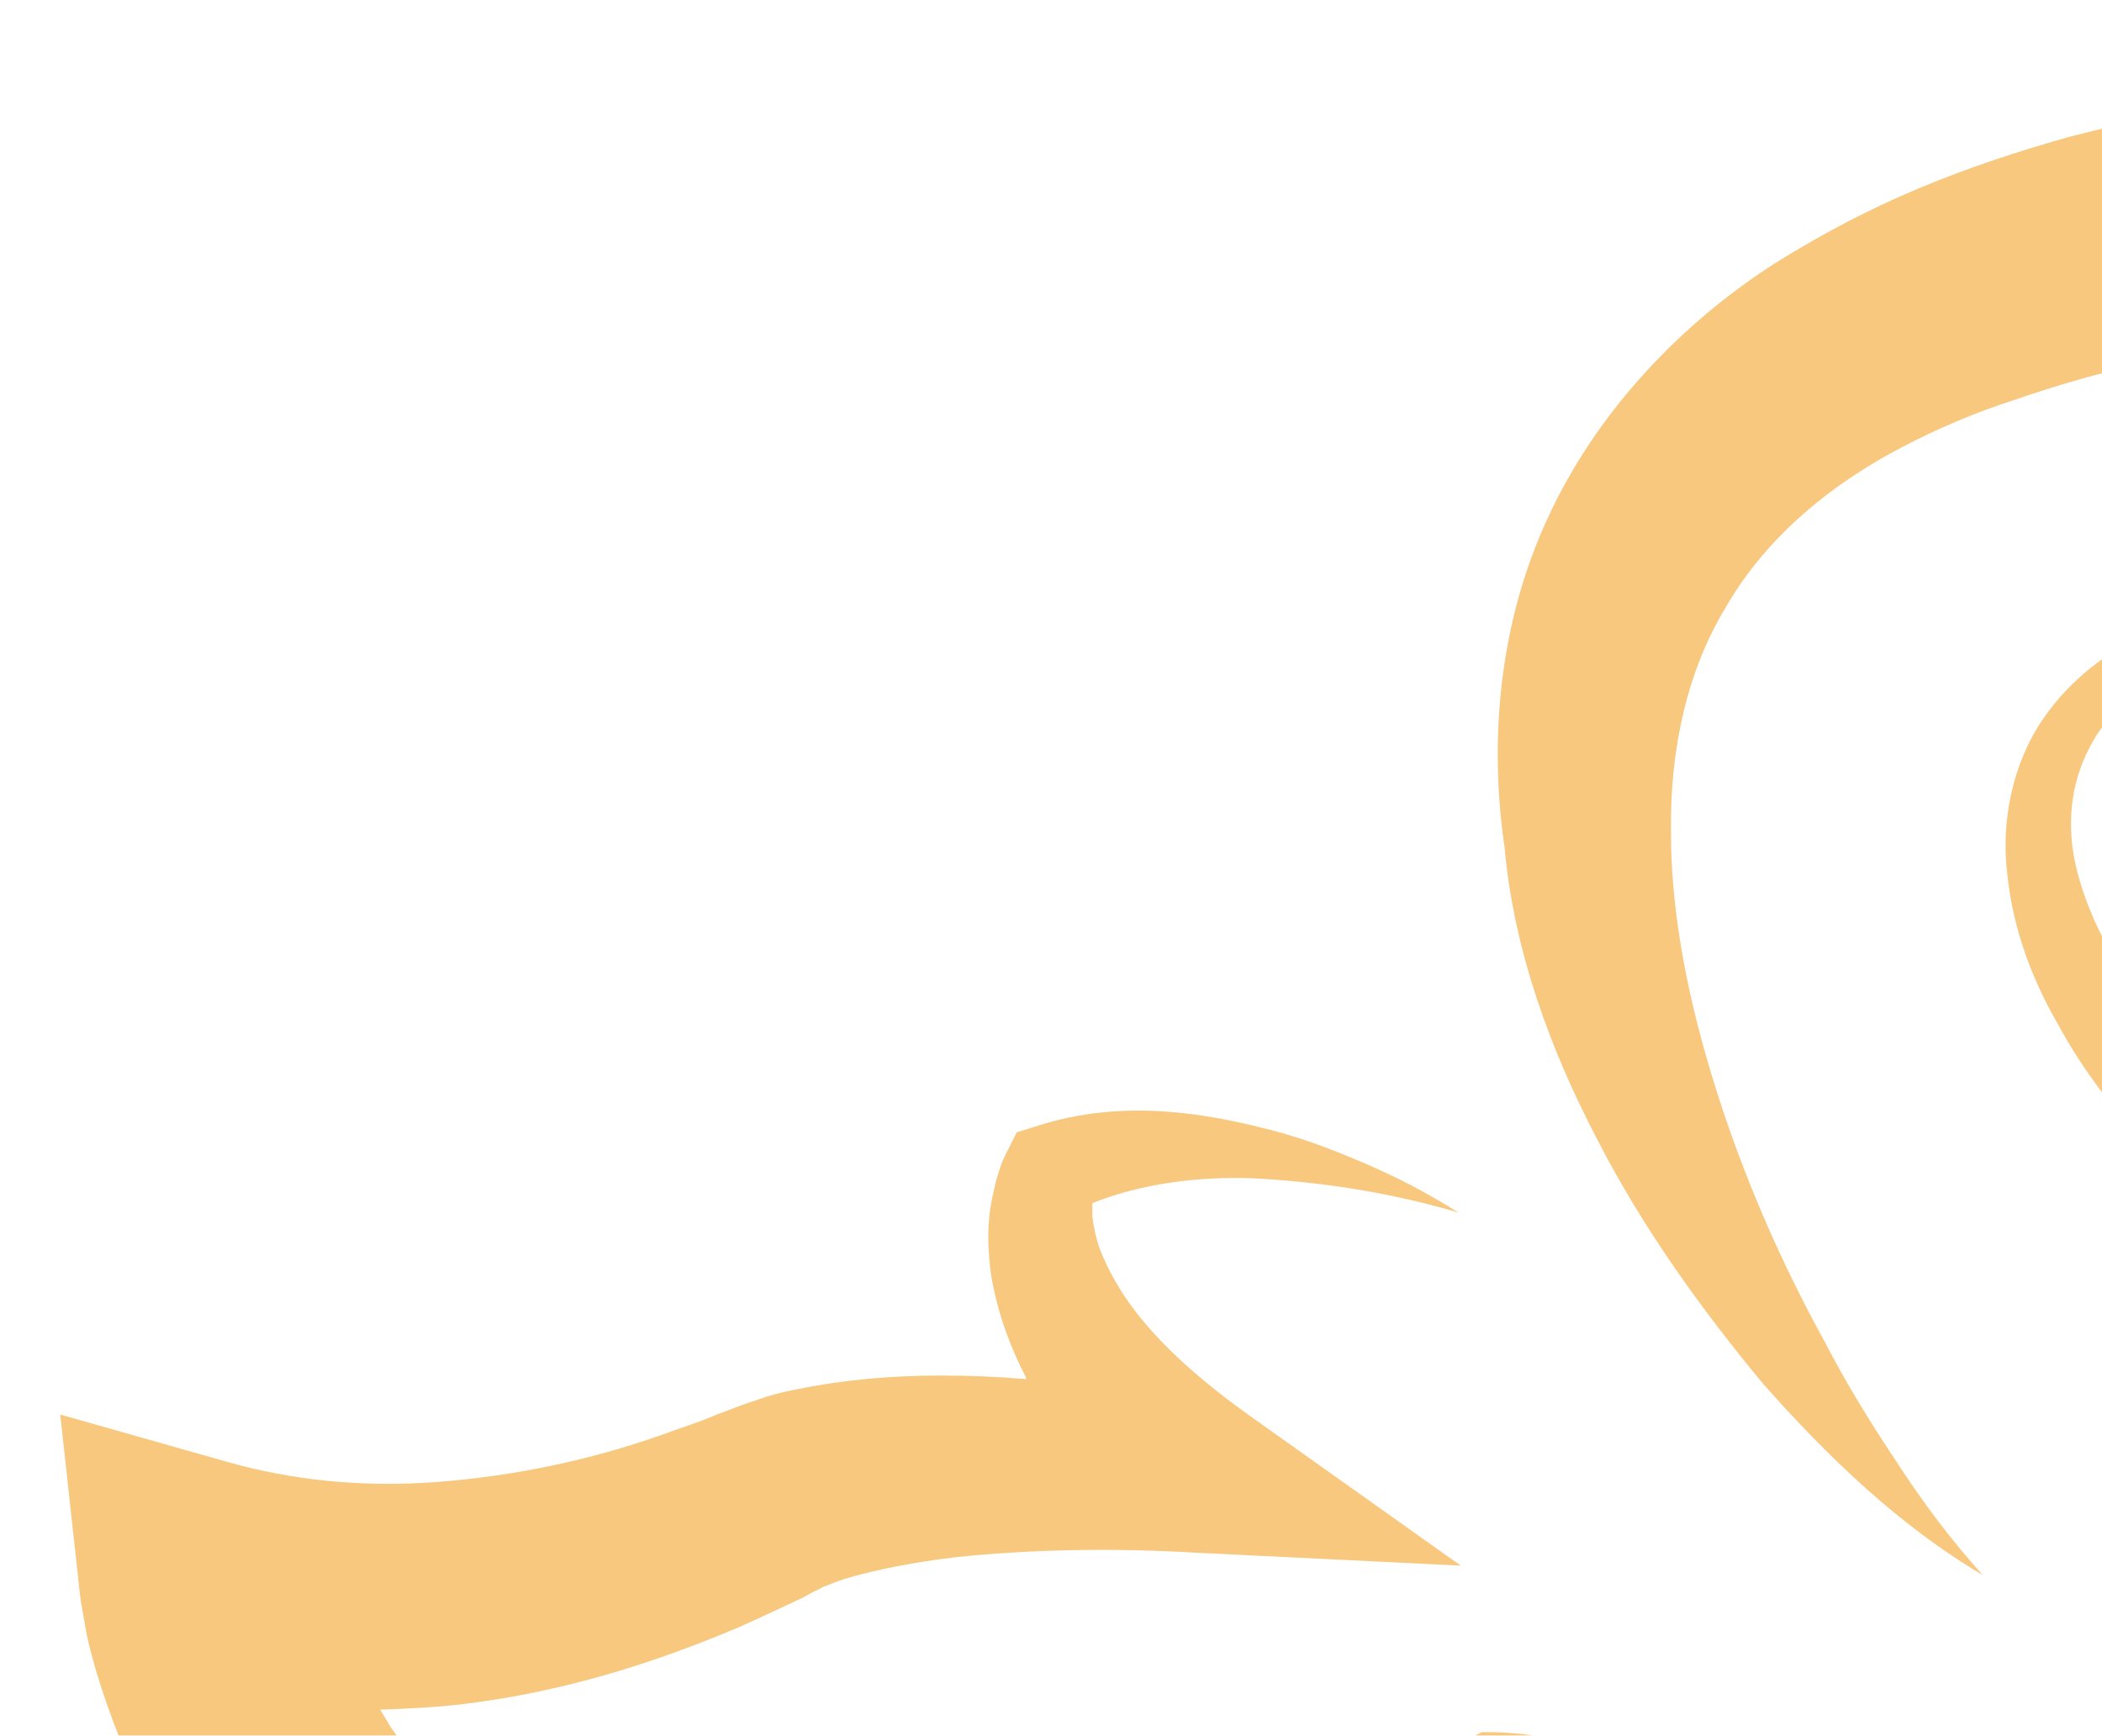 <?xml version="1.0" encoding="utf-8"?>
<!-- Generator: Adobe Illustrator 25.2.1, SVG Export Plug-In . SVG Version: 6.00 Build 0)  -->
<svg version="1.1" id="Ebene_1" xmlns="http://www.w3.org/2000/svg" xmlns:xlink="http://www.w3.org/1999/xlink" x="0px" y="0px"
	 viewBox="0 0 178 147" style="enable-background:new 0 0 178 147;" xml:space="preserve">
<style type="text/css">
	.st0{opacity:0.5;}
	.st1{fill:#F29100;}
</style>
<g class="st0">
	<path class="st1" d="M334.4,122.3c-6.7,1-13.3,1.1-20.1,0c-3.4-0.5-6.7-1.4-10.2-2.3c-3.4-1-6.8-2.2-10.3-3.6l1,0.6
		c-6.5-4.1-13.7-7.5-21.4-9.8c-7.7-2.2-15.9-3-23.9-1.7c-7.9,1.3-15.3,4.6-21.4,9.2c-6,4.7-11,10.4-14.3,16.9
		c2.6-2.5,5.3-4.8,8.3-6.7c2.9-2,5.9-3.7,9.1-5c6.2-2.7,12.8-4.1,19.1-3.8c12.8,0.4,24.5,6.6,34.9,14.7l-0.1-0.1l1.1,0.7
		c3.6,2.2,7.4,4.2,11.4,5.9c4,1.8,8.2,3.1,12.6,4.2c2.3,0.6,4.7,1,7.2,1.3c-0.4,0.6-0.7,1.1-1.1,1.7c-3.8,5.3-7.9,10.5-12.4,14.9
		c-8.9,9-19.3,15.4-29.8,14.4c-6.1-0.8-12.9-2.2-19.2-4.1c-6.4-1.8-12.6-4.3-18.4-7.4c-5.8-3.1-11.2-7-15.4-12.1
		c-4.2-5-7.1-11.4-7.3-18.7c-1.1,3.4-1.5,7.2-1.1,10.9c0.4,3.8,1.6,7.4,3.2,10.9c3.4,6.9,8.7,12.8,14.5,17.6
		c5.9,4.8,12.5,8.7,19.4,11.9c6.9,3.1,13.8,5.6,21.6,7.4c8.8,1.9,18.1,0.3,25.9-3.1c7.8-3.4,14.4-8.3,20.2-13.5
		c5.7-5.4,10.8-11.1,15.3-17.3c2.2-3.1,4.4-6.2,6.4-9.4c2.1-3.2,3.9-6.3,5.8-10.1l9.1-17.9L334.4,122.3z"/>
	<path class="st1" d="M150.3,191.6c2.2-2.3,4.3-4.7,6-7.3c3.6-5.1,6.5-11,7.1-17.1c-2.9,5.3-6.9,9.5-11.4,13.1
		c-2.3,1.7-4.5,3.5-6.9,4.9c-2.4,1.5-5,2.9-7.3,3.9l0.1,0l-0.6,0.4c-9.5,6.3-20,10.7-30.3,11.4c-5.1,0.3-10.2-0.2-14.9-1.6
		c-1.9-0.6-3.8-1.4-5.6-2.2c0.6-1.1,1.1-2.2,1.6-3.1c0.5-0.9,0.3-0.5,1.6-2.8c1.3-2.5,1.8-5.9,1.3-8.8c-0.5-2.9-1.6-5-2.8-6.7
		c-0.6-0.8-1.2-1.6-1.8-2.3c-0.3-0.3-0.6-0.7-1-1c-0.4-0.4-0.6-0.5-1.3-1.1l-2-1.6l-2.9-0.4c-12.6-1.6-24.6-5.1-34.1-11.5
		c-4.7-3.2-8.9-7-12-11.5c-0.3-0.5-0.6-1-0.9-1.5c2.4-0.1,4.9-0.2,7.2-0.5c8.2-1,15.9-3.4,23.2-6.5c1.8-0.8,3.7-1.7,5.4-2.5l0.9-0.5
		c0.2-0.1,0.5-0.2,0.8-0.4c0.6-0.2,1.2-0.5,1.9-0.7c2.7-0.8,5.9-1.4,9.2-1.8c6.5-0.7,13.7-0.8,20.4-0.4l22.5,1.1l-17.6-12.5
		c-3.8-2.7-7.4-5.7-10-9.1c-1.3-1.7-2.3-3.5-3-5.3c-0.3-0.9-0.5-1.8-0.6-2.7c0-0.4,0-0.7,0-1.1c4-1.6,8.8-2.3,13.7-2.1
		c5.7,0.3,11.6,1.2,17.3,2.9c-2.5-1.6-5.2-3-8-4.2c-2.8-1.2-5.7-2.3-8.7-3c-6-1.5-12.6-2.3-19.4,0l-1.3,0.4l-0.7,1.4
		c-0.7,1.3-0.8,1.9-1.1,2.9c-0.2,0.9-0.4,1.7-0.5,2.6c-0.2,1.7-0.1,3.4,0.1,5c0.5,3.2,1.6,6.2,3,8.9c0,0,0,0,0,0.1
		c-2.4-0.2-4.7-0.3-7.2-0.3c-4,0-8,0.3-12.4,1.2c-1.1,0.2-2.2,0.5-3.3,0.9c-0.6,0.2-1.2,0.4-1.7,0.6l-1.6,0.6
		c-1.6,0.7-3,1.1-4.6,1.7c-6.2,2.2-12.6,3.5-18.9,4c-6.3,0.5-12.4-0.1-18-1.7l-14.1-4l1.6,14.6c0.1,1.1,0.2,1.5,0.3,2.1l0.3,1.7
		c0.2,1.1,0.5,2.1,0.8,3.2c0.6,2,1.3,4,2.1,6c1.6,3.9,3.6,7.5,5.9,10.9c4.7,6.8,10.7,12.6,17.4,17c11.3,7.4,23.8,11.2,36.1,13
		c-0.4,1-0.8,1.9-1.2,2.7c-0.4,0.8-0.7,1.6-1,2.1c-0.1,0.3-0.4,0.6-0.1,0.4l-8.1,6.9l8.5,6.7c1.2,1,1.8,1.3,2.7,1.9
		c0.8,0.5,1.6,1,2.4,1.4c1.6,0.9,3.2,1.7,4.9,2.4c3.3,1.4,6.7,2.4,10.2,3.1c7,1.4,14.2,1.4,21,0.1c6.8-1.2,13.2-3.7,19-7
		c5.8-3.2,10.9-7.2,15.6-11.4l-0.5,0.4C145.9,196,148,193.9,150.3,191.6z M72.3,183.1C72.3,183.1,72.3,183.1,72.3,183.1
		C72.4,182.9,72.4,182.9,72.3,183.1z"/>
	<path class="st1" d="M258.2,145.2c1.3,0.8,2.2,1.5,3.6,2.5c1.4,1,2.9,1.9,4.4,2.7c3.1,1.6,6.6,2.6,10.2,2.9c3.5,0.2,7-0.1,10.2-0.9
		c6.5-1.6,12.3-4.5,17.5-8.3c-6.4,1.1-12.5,2.4-18.4,2.8c-6,0.5-11.5-0.3-16.4-2.8c-1.2-0.6-2.5-1.4-3.7-2.1
		c-1.2-0.8-2.8-1.9-4.3-2.6c-3-1.5-6.1-2.7-9.2-3.6c-6.2-1.8-12.5-2.9-19-3.1c5.8,2.8,11.5,5.3,17.1,8
		C253,142.3,255.8,143.6,258.2,145.2z"/>
	<path class="st1" d="M135.2,96.4c3.9,7.6,8.8,14.4,14.1,20.8c5.5,6.2,11.5,12,18.6,16.2c-2.7-3-5.1-6.2-7.3-9.6
		c-2.2-3.3-4.3-6.7-6.1-10.2c-3.8-6.9-6.9-14.1-9.2-21.4c-2.3-7.3-3.8-14.7-3.8-21.7c-0.1-7.1,1.4-13.7,4.6-19
		c3.1-5.4,7.9-9.7,13.8-13c2.9-1.6,6.2-3.1,9.4-4.2c3.5-1.2,6.9-2.3,10.4-3.1c13.9-3.3,27.6-2.2,36.8,5.5
		c9.4,7.4,14.4,21.4,12.7,34.1c-0.4,3.1-1.3,6.3-2.4,8.8c-1.4,3-3.4,6-5.4,8.6c-4.1,5.2-9.3,8.7-15.2,9.3c-6,0.6-12.8-1.8-18.5-6.2
		c-5.6-4.7-10.3-11.2-11.9-17.9c-0.8-3.4-0.5-6.9,1.1-10c1.5-3,4.5-5.7,7.7-7.4c6.5-3.7,15.3-2.4,22.1,1.9c-3-2.7-6.7-4.7-10.8-5.7
		c-4-1-8.6-0.8-12.6,0.7c-4,1.7-7.7,4.2-10.3,8c-2.6,3.8-3.6,8.8-3,13.3c0.5,4.6,2.1,8.8,4.3,12.6c2.1,3.9,4.7,7.1,7.6,10.6
		c5.8,6.7,14.3,12.2,24.6,12.8c5.1,0.3,10.3-0.7,14.9-2.8c4.6-2.1,8.6-5.1,12-8.4c3.4-3.4,6.2-6.9,8.7-10.9c2.8-4.6,4.3-9.2,5.4-14
		c2.1-9.5,1.4-19.3-1.4-28.6c-2.9-9.2-8.3-18-16-24.6c-7.7-6.5-17.6-10.6-27.2-11.6c-9.7-1.2-19,0-27.7,2.3
		c-4.3,1.2-8.5,2.6-12.6,4.3c-4.3,1.8-8.3,3.9-12.3,6.4c-7.8,5-15,12.4-19.2,21.5c-4.2,9-5,19-3.7,27.9
		C128.2,80.6,131.3,88.9,135.2,96.4z"/>
	<path class="st1" d="M118,152.8c-1.6,0.6-3.1,0.9-4.8,1c-1.6,0.1-3.4,0-5-0.3l-0.1,0l-0.4-0.1l-0.2,0c0.1,0-0.4,0-0.7,0
		c-0.3,0-0.7,0.1-0.9,0.2c-0.5,0.2-0.9,0.4-1.3,0.8l-0.1,0.1l0,0l-0.3,0.3l0,0l-0.1,0.1l-0.1,0.1c-0.1,0.2-0.2,0.4-0.3,0.6
		c-0.1,0.4-0.2,0.8-0.2,1.1c0,0.3,0,0.6,0.1,0.9c0,0.1,0.1,0.3,0.2,0.4l0.1,0.2l0,0.1c0,0,0,0,0,0l0,0.1l0.4,0.8
		c0.5,1,1.1,1.9,1.8,2.8c1.4,1.7,3,3.3,4.8,4.5c2.9,2,6.3,3,9.7,3.2c-0.2,0.1-0.4,0.1-0.5,0.3c-0.5,0.4-0.8,1-0.8,1.3
		c0,0.1,0,0.3,0,0.4c0,0.3,0.1,0.7,0.2,0.8c0.1,0.1,0.1,0.2,0.2,0.3c0.1,0.1,0.1,0.2,0.2,0.2c0.2,0.2,0.2,0.2,0.3,0.3
		c0.2,0.1,0.3,0.2,0.5,0.4c2.2,1.5,4.6,2.1,7.1,2.3c2.4,0.2,4.8-0.4,6.9-1.3c2.1-1,4-2.3,5.5-3.9c-2,1-4,1.8-6.1,2.2
		c-2,0.4-4.1,0.4-6,0c-1-0.2-2-0.6-3-1.1c0.1-0.1,0.2-0.3,0.2-0.4c0.4-0.8,0.6-1.5,0.7-2.3c0-0.4,0.1-0.8,0-1.2c0-0.2,0-0.5-0.1-0.8
		c0-0.2-0.1-0.4-0.3-0.7c-0.1-0.2-0.4-0.8-1.3-1.2c-0.2-0.1-0.4-0.1-0.7-0.1l-0.2,0c-3.5-0.1-6.7-1.2-9.4-3
		c-1.1-0.8-2.2-1.8-3.1-2.9c0.8,0,1.6,0,2.4-0.1c2.1-0.2,4.4-0.8,6.3-1.8c1.2-0.6,3.1-0.9,4.8-1.1c1.8-0.2,3.7-0.3,5.5-0.3l0.3,0
		c0.7,0,1.4-0.5,1.6-1.2c0.3-0.9-0.1-1.9-1.1-2.3c-1-0.4-1.9-0.9-2.6-1.8c-0.3-0.4-0.6-0.9-0.8-1.4c-0.1-0.2-0.2-0.4-0.2-0.6
		c1.1-0.2,2.2-0.3,3.3-0.4c1.5-0.1,3-0.2,4.4,0.2c-1.3-0.8-2.9-1.2-4.4-1.4c-1.5-0.3-3.1-0.4-4.7-0.4c0,0-0.1,0-0.1,0l-0.1,0
		c-0.2,0.1-0.5,0.2-0.6,0.4c0,0.1-0.1,0.1-0.1,0.2c-0.1,0.2-0.1,0.2-0.1,0.3c0,0.1-0.1,0.2-0.1,0.3c0,0.1,0,0.3-0.1,0.4
		c0,0.2,0,0.4,0,0.7c0,0.4,0.1,0.8,0.2,1.2c0.1,0.6,0.4,1.3,0.7,1.8c-0.5,0-0.9,0-1.4,0C122.4,151.8,120.4,151.9,118,152.8z
		 M107.1,158.7L107.1,158.7C107.1,158.7,107,158.7,107.1,158.7L107.1,158.7z M123.1,170.3C123.1,170.3,123.1,170.4,123.1,170.3
		C123.1,170.3,123.1,170.3,123.1,170.3C123,170.3,123,170.2,123.1,170.3z M121.6,168.3C121.6,168.3,121.6,168.4,121.6,168.3
		C121.6,168.4,121.6,168.4,121.6,168.3C121.6,168.3,121.6,168.3,121.6,168.3z M109,155.9l-0.1-0.1l0,0l0,0L109,155.9
		C109,155.9,109,155.9,109,155.9z"/>
	<path class="st1" d="M231.8,214.1c-6.6-10.8-14.6-19.7-21.9-28.5c-7.4-8.7-14.3-18.2-21.6-27.7c2.5,11.7,6.8,22.9,12.1,33.8
		c5.5,10.7,11.7,20.6,16.1,30.4c2.2,4.9,3.9,9.8,4.7,14.3c0.8,4.6,0.5,8.7-0.6,12.5c-0.6,1.9-1.6,3.8-2.6,5.4
		c-0.4,0.6-0.8,1.3-1,1.6c-0.2,0.3-0.6,0.8-0.9,1.3c-0.7,0.9-1.4,1.7-2.1,2.5c-3,3.1-6.6,5.7-10.7,7.3c-8.1,3.5-18,3.9-26.2,0.5
		c-4.1-1.6-7.7-4.2-10.5-7.8c-2.9-3.3-4.7-8.6-5.5-13.4c-0.8-4.8-0.2-9.3,2-13.8c2.2-4.5,6.2-8.6,10.1-13.2
		c3.8-4.6,7.6-10.2,8.7-16.5c1.1-6.3-0.4-12.4-2.7-17.8c1,5.8,1,11.7-0.9,16.8c-1.9,5.1-5.7,9-10,12.7c-4.2,3.8-9.2,7.5-13.2,13
		c-4.1,5.4-6.1,13-5.8,19.8c0.1,3.4,0.6,6.7,1.5,10c0.7,3.1,1.7,6.8,3.4,9.9c3.2,6.5,8.6,12,14.9,15.7c12.7,7.4,28.3,8.1,41.9,3
		c6.8-2.7,13.1-6.8,18.1-12.2c1.2-1.4,2.4-2.8,3.5-4.2c0.5-0.8,1-1.4,1.6-2.3c0.6-0.9,1-1.5,1.3-2.1c2-3.4,3.4-6.8,4.5-10.6
		c2.1-7.5,1.6-15.4-0.2-22.2C238,225.5,235,219.5,231.8,214.1z"/>
</g>
</svg>
